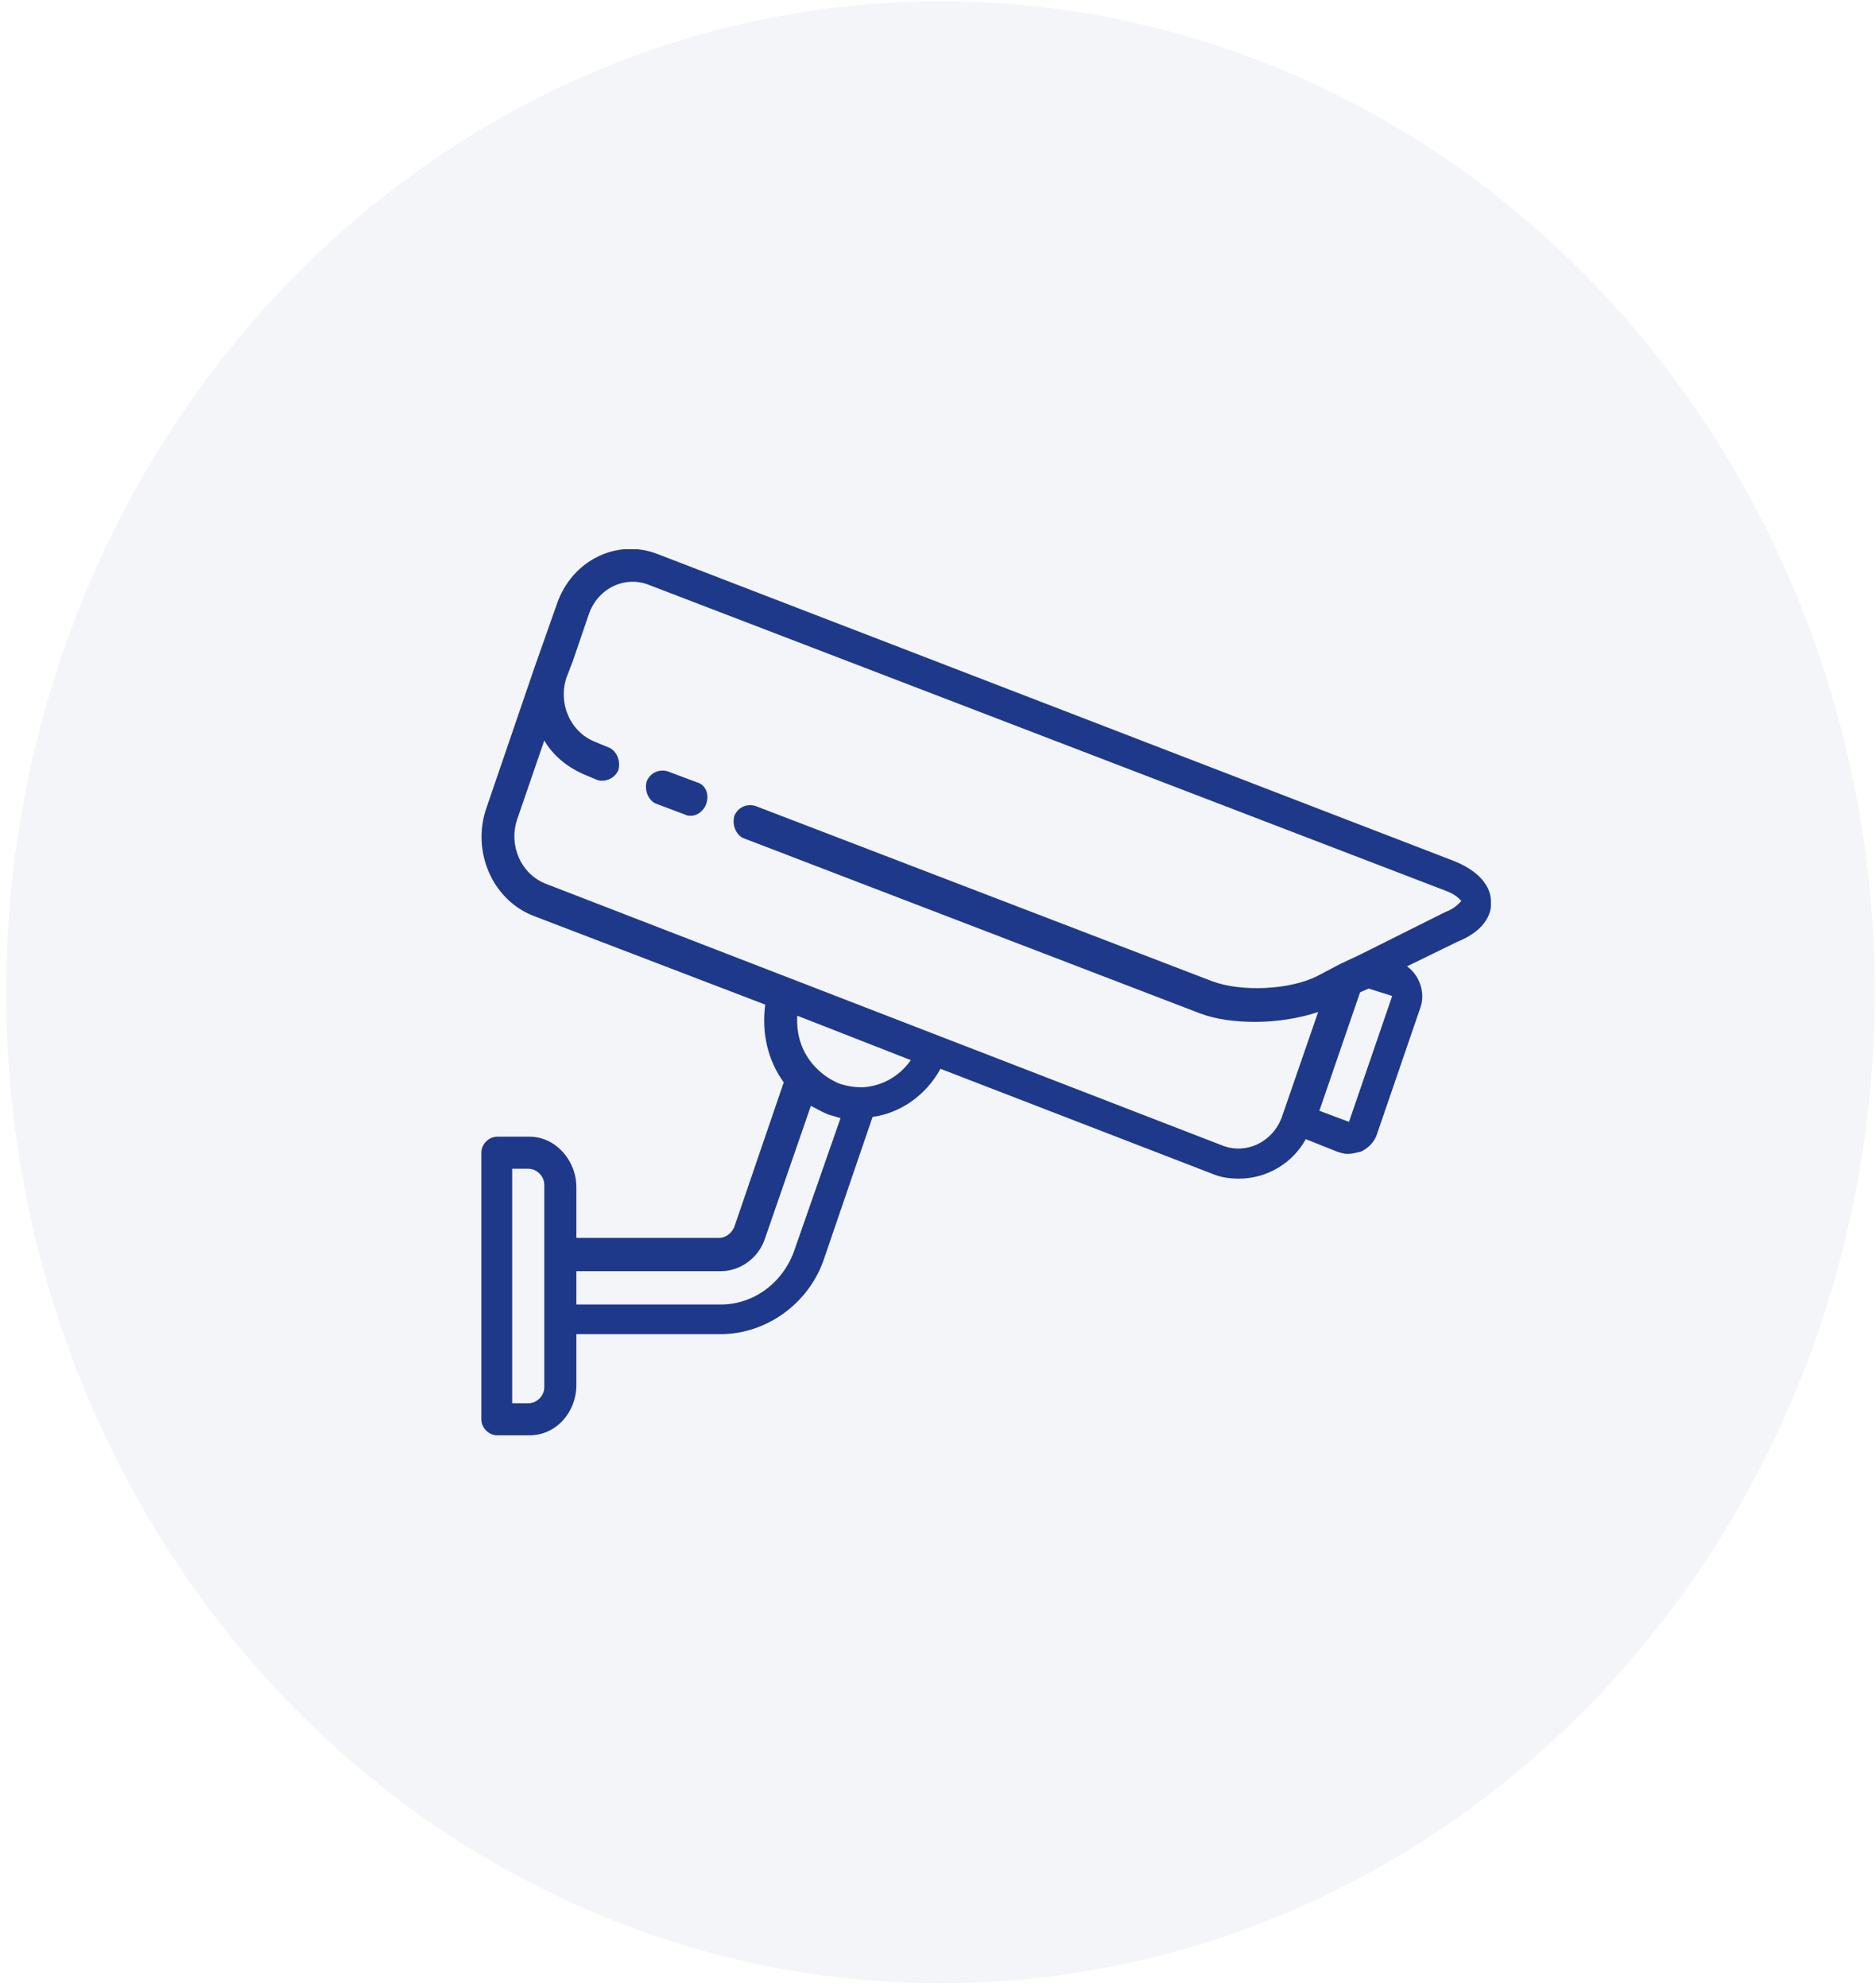 <?xml version="1.0" encoding="utf-8"?>
<!-- Generator: Adobe Illustrator 26.1.0, SVG Export Plug-In . SVG Version: 6.00 Build 0)  -->
<svg version="1.1" id="Livello_1" xmlns="http://www.w3.org/2000/svg" xmlns:xlink="http://www.w3.org/1999/xlink" x="0px" y="0px"
	 viewBox="0 0 152 161" style="enable-background:new 0 0 152 161;" xml:space="preserve">
<style type="text/css">
	.st0{fill:#1E3989;fill-opacity:5.000000e-02;}
	.st1{clip-path:url(#SVGID_00000183210045958613209720000009055711277340740748_);}
	.st2{clip-path:url(#SVGID_00000140702092636715454760000014823942633343193007_);}
	.st3{fill:#1E3989;}
</style>
<ellipse class="st0" cx="76.2" cy="80.4" rx="75.7" ry="80.3"/>
<g>
	<defs>
		<rect id="SVGID_1_" x="31.2" y="33.4" width="89.6" height="94.1"/>
	</defs>
	<clipPath id="SVGID_00000054268223270859431020000018324844628161705890_">
		<use xlink:href="#SVGID_1_"  style="overflow:visible;"/>
	</clipPath>
	<g style="clip-path:url(#SVGID_00000054268223270859431020000018324844628161705890_);">
		<g>
			<defs>
				<rect id="SVGID_00000112608220407432813140000006390962149270105530_" x="39" y="44.5" width="81.8" height="72"/>
			</defs>
			<clipPath id="SVGID_00000104665555816459191630000005840209341271755916_">
				<use xlink:href="#SVGID_00000112608220407432813140000006390962149270105530_"  style="overflow:visible;"/>
			</clipPath>
			<g style="clip-path:url(#SVGID_00000104665555816459191630000005840209341271755916_);">
				<path class="st3" d="M120.8,73c0-0.8-0.5-2.2-2.9-3.2L53.3,44.9c-3.3-1.3-7,0.5-8.2,4.1l-1.8,5.1l-3.9,11.4
					c-1.2,3.5,0.5,7.4,3.8,8.7l18.8,7.2c-0.3,2.3,0.2,4.5,1.5,6.3l-4,11.7c-0.2,0.5-0.7,0.9-1.2,0.9H46.7v-4.1
					c0-2.2-1.7-4.1-3.8-4.1h-2.6c-0.7,0-1.3,0.6-1.3,1.3v21.6c0,0.7,0.6,1.3,1.3,1.3h2.6c2.1,0,3.8-1.8,3.8-4.1v-4.1h11.7
					c3.7,0,7.2-2.5,8.4-6.2l3.9-11.4c2.2-0.3,4.3-1.7,5.5-3.9l22,8.5c0.7,0.3,1.4,0.4,2.2,0.4c2.2,0,4.3-1.2,5.4-3.2l2.5,1
					c0.3,0.1,0.6,0.2,0.9,0.2c0.3,0,0.7-0.1,1.1-0.2c0.6-0.3,1.1-0.8,1.3-1.5l3.5-10.2c0.4-1.2-0.1-2.6-1.1-3.3l4.1-2
					C120.6,75.3,120.9,73.7,120.8,73z M44.1,112.4c0,0.7-0.6,1.3-1.3,1.3h-1.3v-19h1.3c0.7,0,1.3,0.6,1.3,1.3V112.4z M64.4,101.2
					c-0.9,2.7-3.3,4.5-6,4.5H46.7v-2.7h11.7c1.6,0,3.1-1.1,3.6-2.7l3.7-10.7c0.4,0.2,0.9,0.5,1.4,0.7c0.3,0.1,0.7,0.2,1,0.3
					L64.4,101.2z M69.9,88.1L69.9,88.1c-0.7,0-1.3-0.1-1.9-0.3c-0.7-0.3-1.3-0.7-1.8-1.2c-0.1-0.1-0.1-0.1-0.2-0.2
					c-1-1.1-1.5-2.5-1.4-4.1l9.2,3.6C72.8,87.3,71.4,88,69.9,88.1z M112.8,80.7l-3.5,10.2l-2.4-0.9l3.3-9.6l0.7-0.3L112.8,80.7z
					 M117.1,73.9l-6.8,3.4l-1.7,0.8l-1.9,1c-2.2,1.1-6.1,1.3-8.5,0.4l-37-14.2c-0.7-0.2-1.4,0.1-1.7,0.8c-0.2,0.7,0.1,1.5,0.7,1.8
					l37,14.2c1.3,0.5,2.9,0.7,4.5,0.7c1.8,0,3.6-0.3,5.1-0.8l-2.9,8.4c-0.7,2.1-2.9,3.2-4.9,2.4L44.2,71.6c-2-0.8-3-3.1-2.3-5.2
					l2.2-6.4c0.7,1.2,1.8,2.1,3.1,2.7l1.2,0.5c0.6,0.2,1.4-0.1,1.7-0.8c0.2-0.7-0.1-1.5-0.7-1.8l-1.2-0.5c-2-0.8-3-3.1-2.3-5.2
					l0.5-1.3l1.3-3.8c0.7-2.1,2.9-3.2,4.9-2.4l64.6,24.8c0.8,0.3,1.1,0.7,1.2,0.8C118.2,73.2,117.9,73.6,117.1,73.9z M56.5,63.4
					l-2.4-0.9c-0.7-0.2-1.4,0.1-1.7,0.8c-0.2,0.7,0.1,1.5,0.7,1.8l2.4,0.9c0.2,0.1,0.3,0.1,0.5,0.1c0.5,0,1-0.4,1.2-0.9
					C57.5,64.4,57.2,63.6,56.5,63.4z"/>
			</g>
		</g>
	</g>
</g>
</svg>
